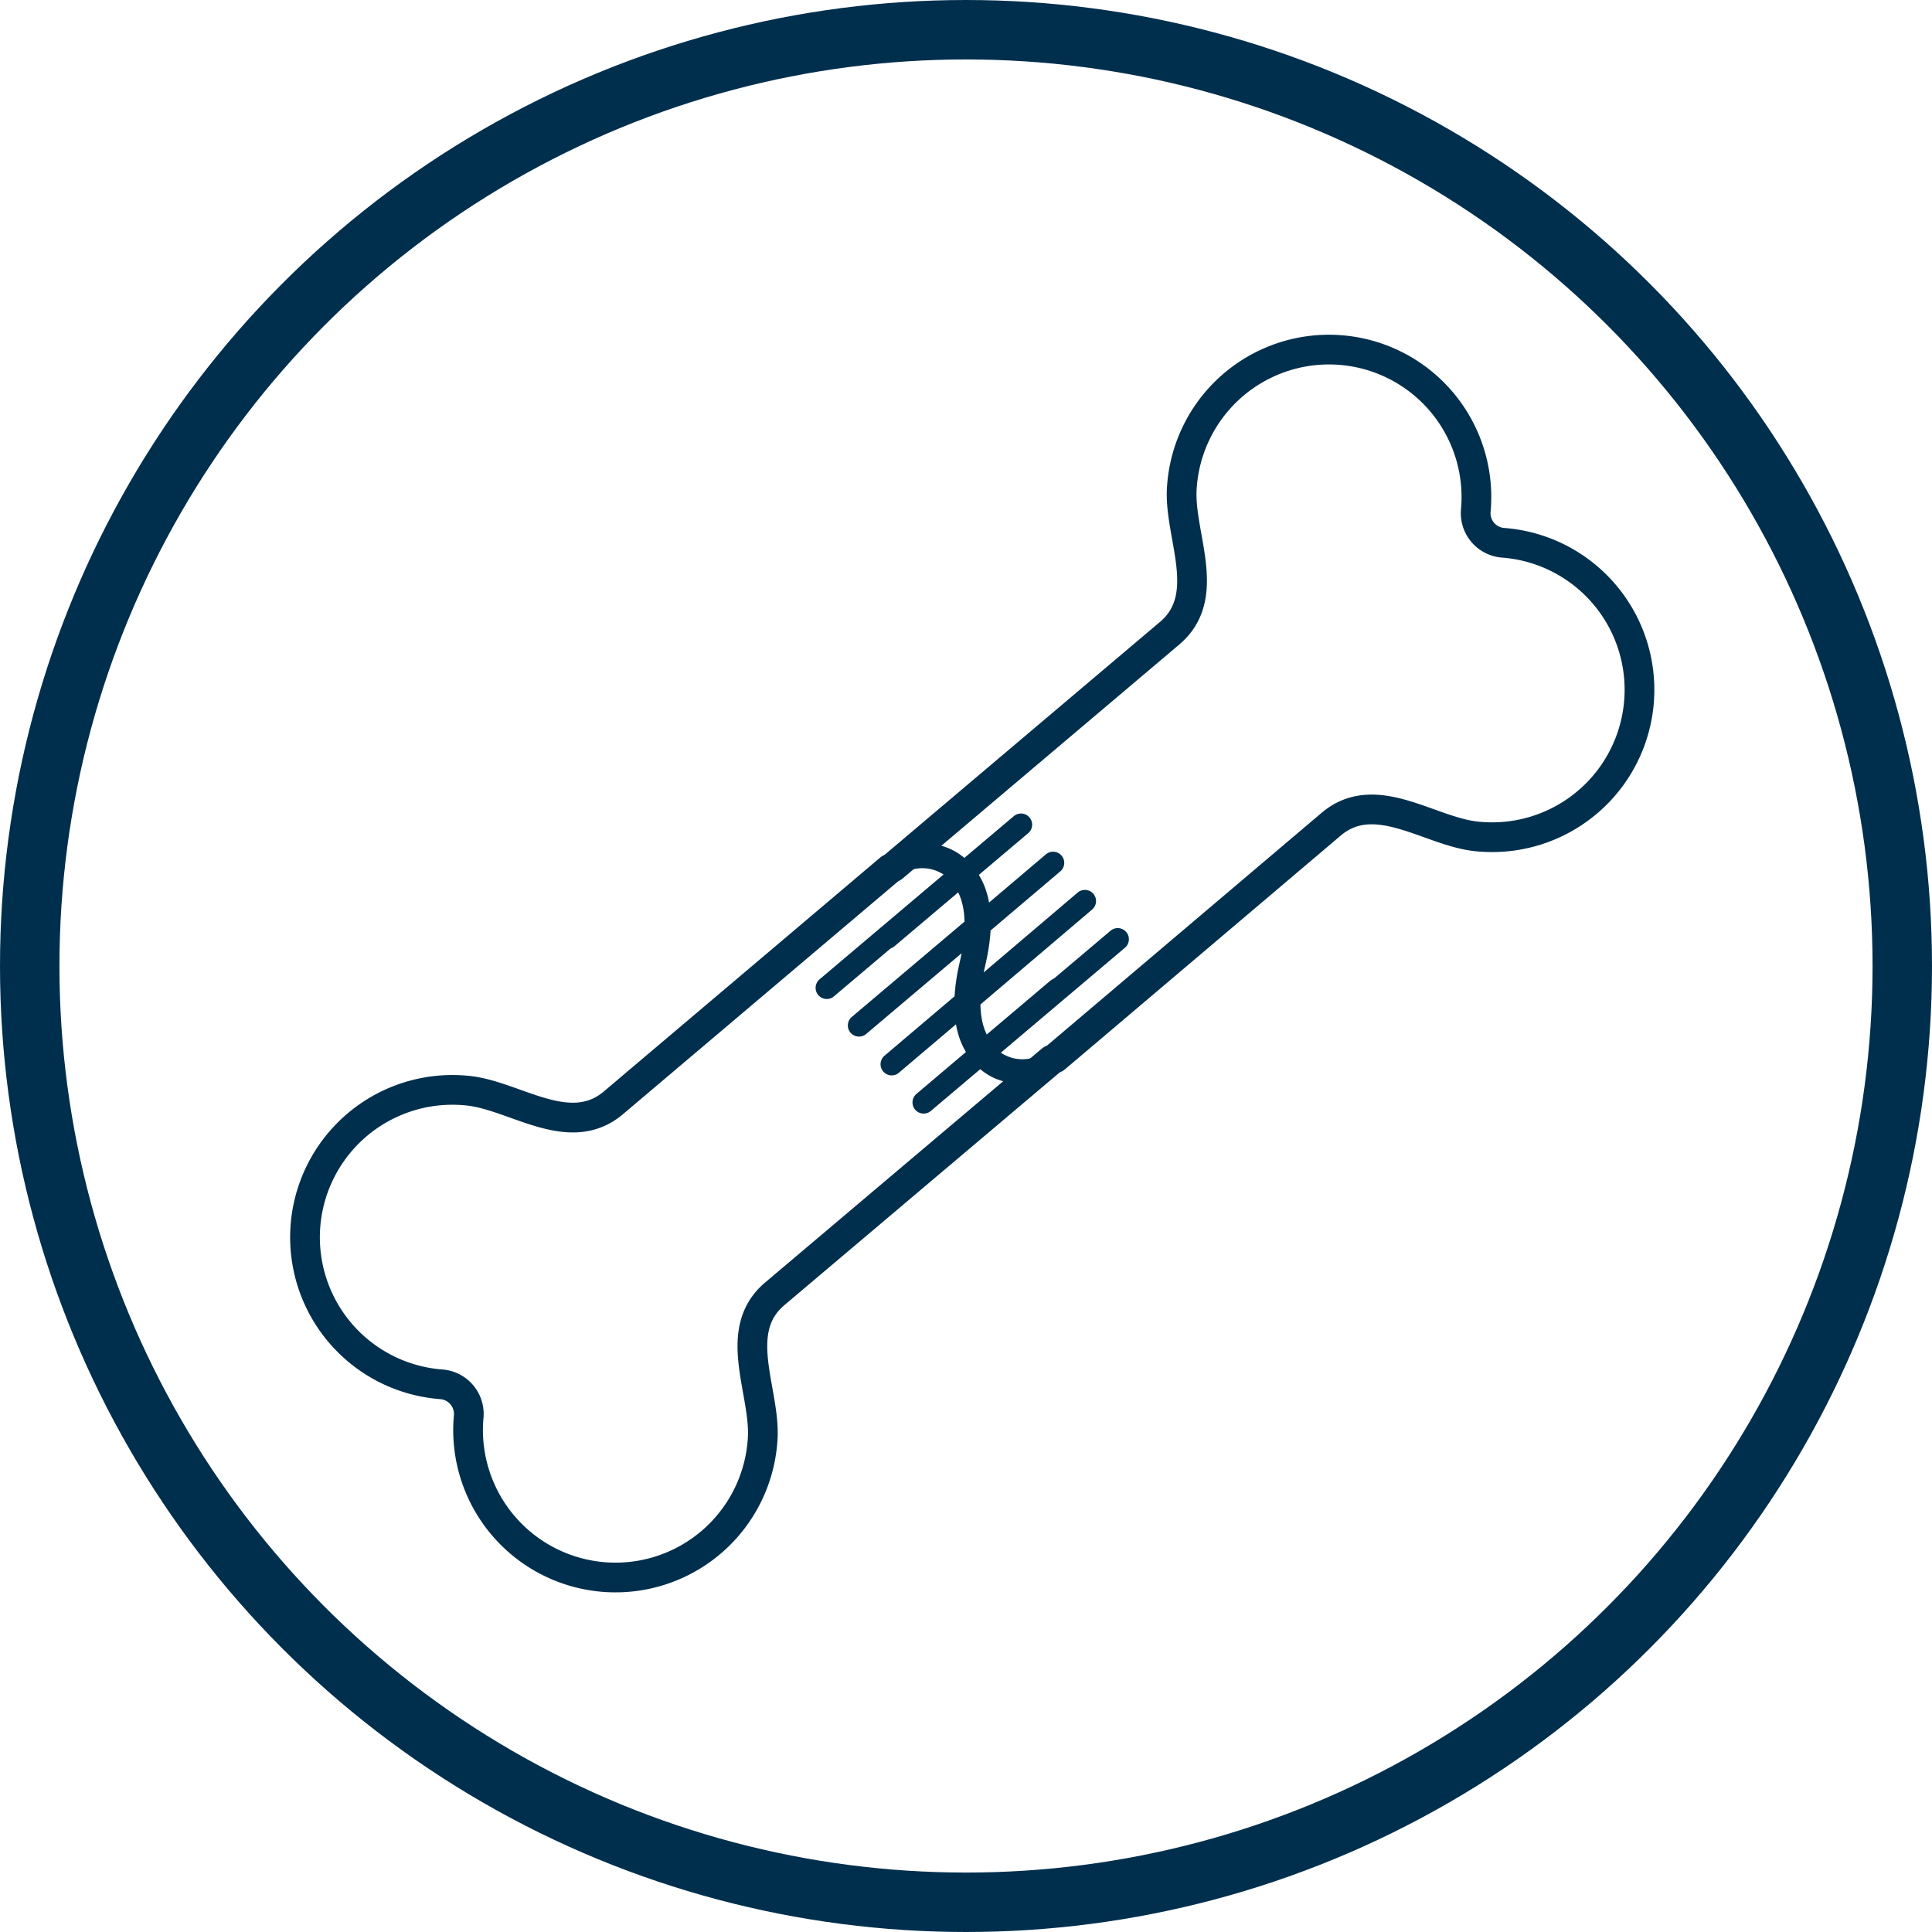 <svg xmlns="http://www.w3.org/2000/svg" id="Ebene_1" data-name="Ebene 1" viewBox="0 0 130 130"><defs><style>.cls-1,.cls-2,.cls-3{fill:none;stroke:#002f4d;}.cls-1{stroke-miterlimit:10;stroke-width:4px;}.cls-2,.cls-3{stroke-linecap:round;stroke-linejoin:round;}.cls-2{stroke-width:2px;}.cls-3{stroke-width:1.5px;}</style></defs><circle class="cls-1" cx="65" cy="65" r="63"/><path class="cls-2" d="M59.88,58.46,41.27,74.21c-3,2.53-6.69-.56-9.89-.83a9.92,9.92,0,1,0-1.65,19.77,2,2,0,0,1,1.81,2.14,9.92,9.92,0,1,0,19.77,1.65c.27-3.2-2.17-7.35.82-9.88L70.75,71.32"/><path class="cls-3" d="M55.63,66.47l9-7.61m0,0a3.37,3.37,0,0,0-4.74-.4L53.45,63.9m11.17-5c1.09,1.29,1.32,3.29.69,6s-.39,4.74.69,6M57.8,69l7.84-6.63M60,71.61l5-4.24m6.15-.8-9,7.61L66,70.92m0,0a3.35,3.35,0,0,0,1.36,1,3.43,3.43,0,0,0,1.65.2,3.38,3.38,0,0,0,1.54-.61m-6.23,5.28,6.43-5.43"/><path class="cls-2" d="M71,71.2,89.57,55.46c3-2.54,6.69.56,9.89.83a9.92,9.92,0,1,0,1.65-19.77,2,2,0,0,1-1.81-2.14,9.92,9.92,0,1,0-19.77-1.65c-.27,3.2,2.17,7.34-.83,9.88L60.09,58.35"/><path class="cls-3" d="M75.21,63.2l-9,7.61m0,0A3.36,3.36,0,0,0,71,71.2l6.43-5.43m-11.17,5q-1.64-1.94-.69-6t-.7-6M73,60.63,65.2,67.26m5.66-9.2-5,4.24m-6.16.8,9-7.61-3.86,3.26m0,0a3.25,3.25,0,0,0-1.35-1,3.2,3.2,0,0,0-1.65-.2,3.38,3.38,0,0,0-1.54.61m6.23-5.28-6.43,5.43"/></svg>